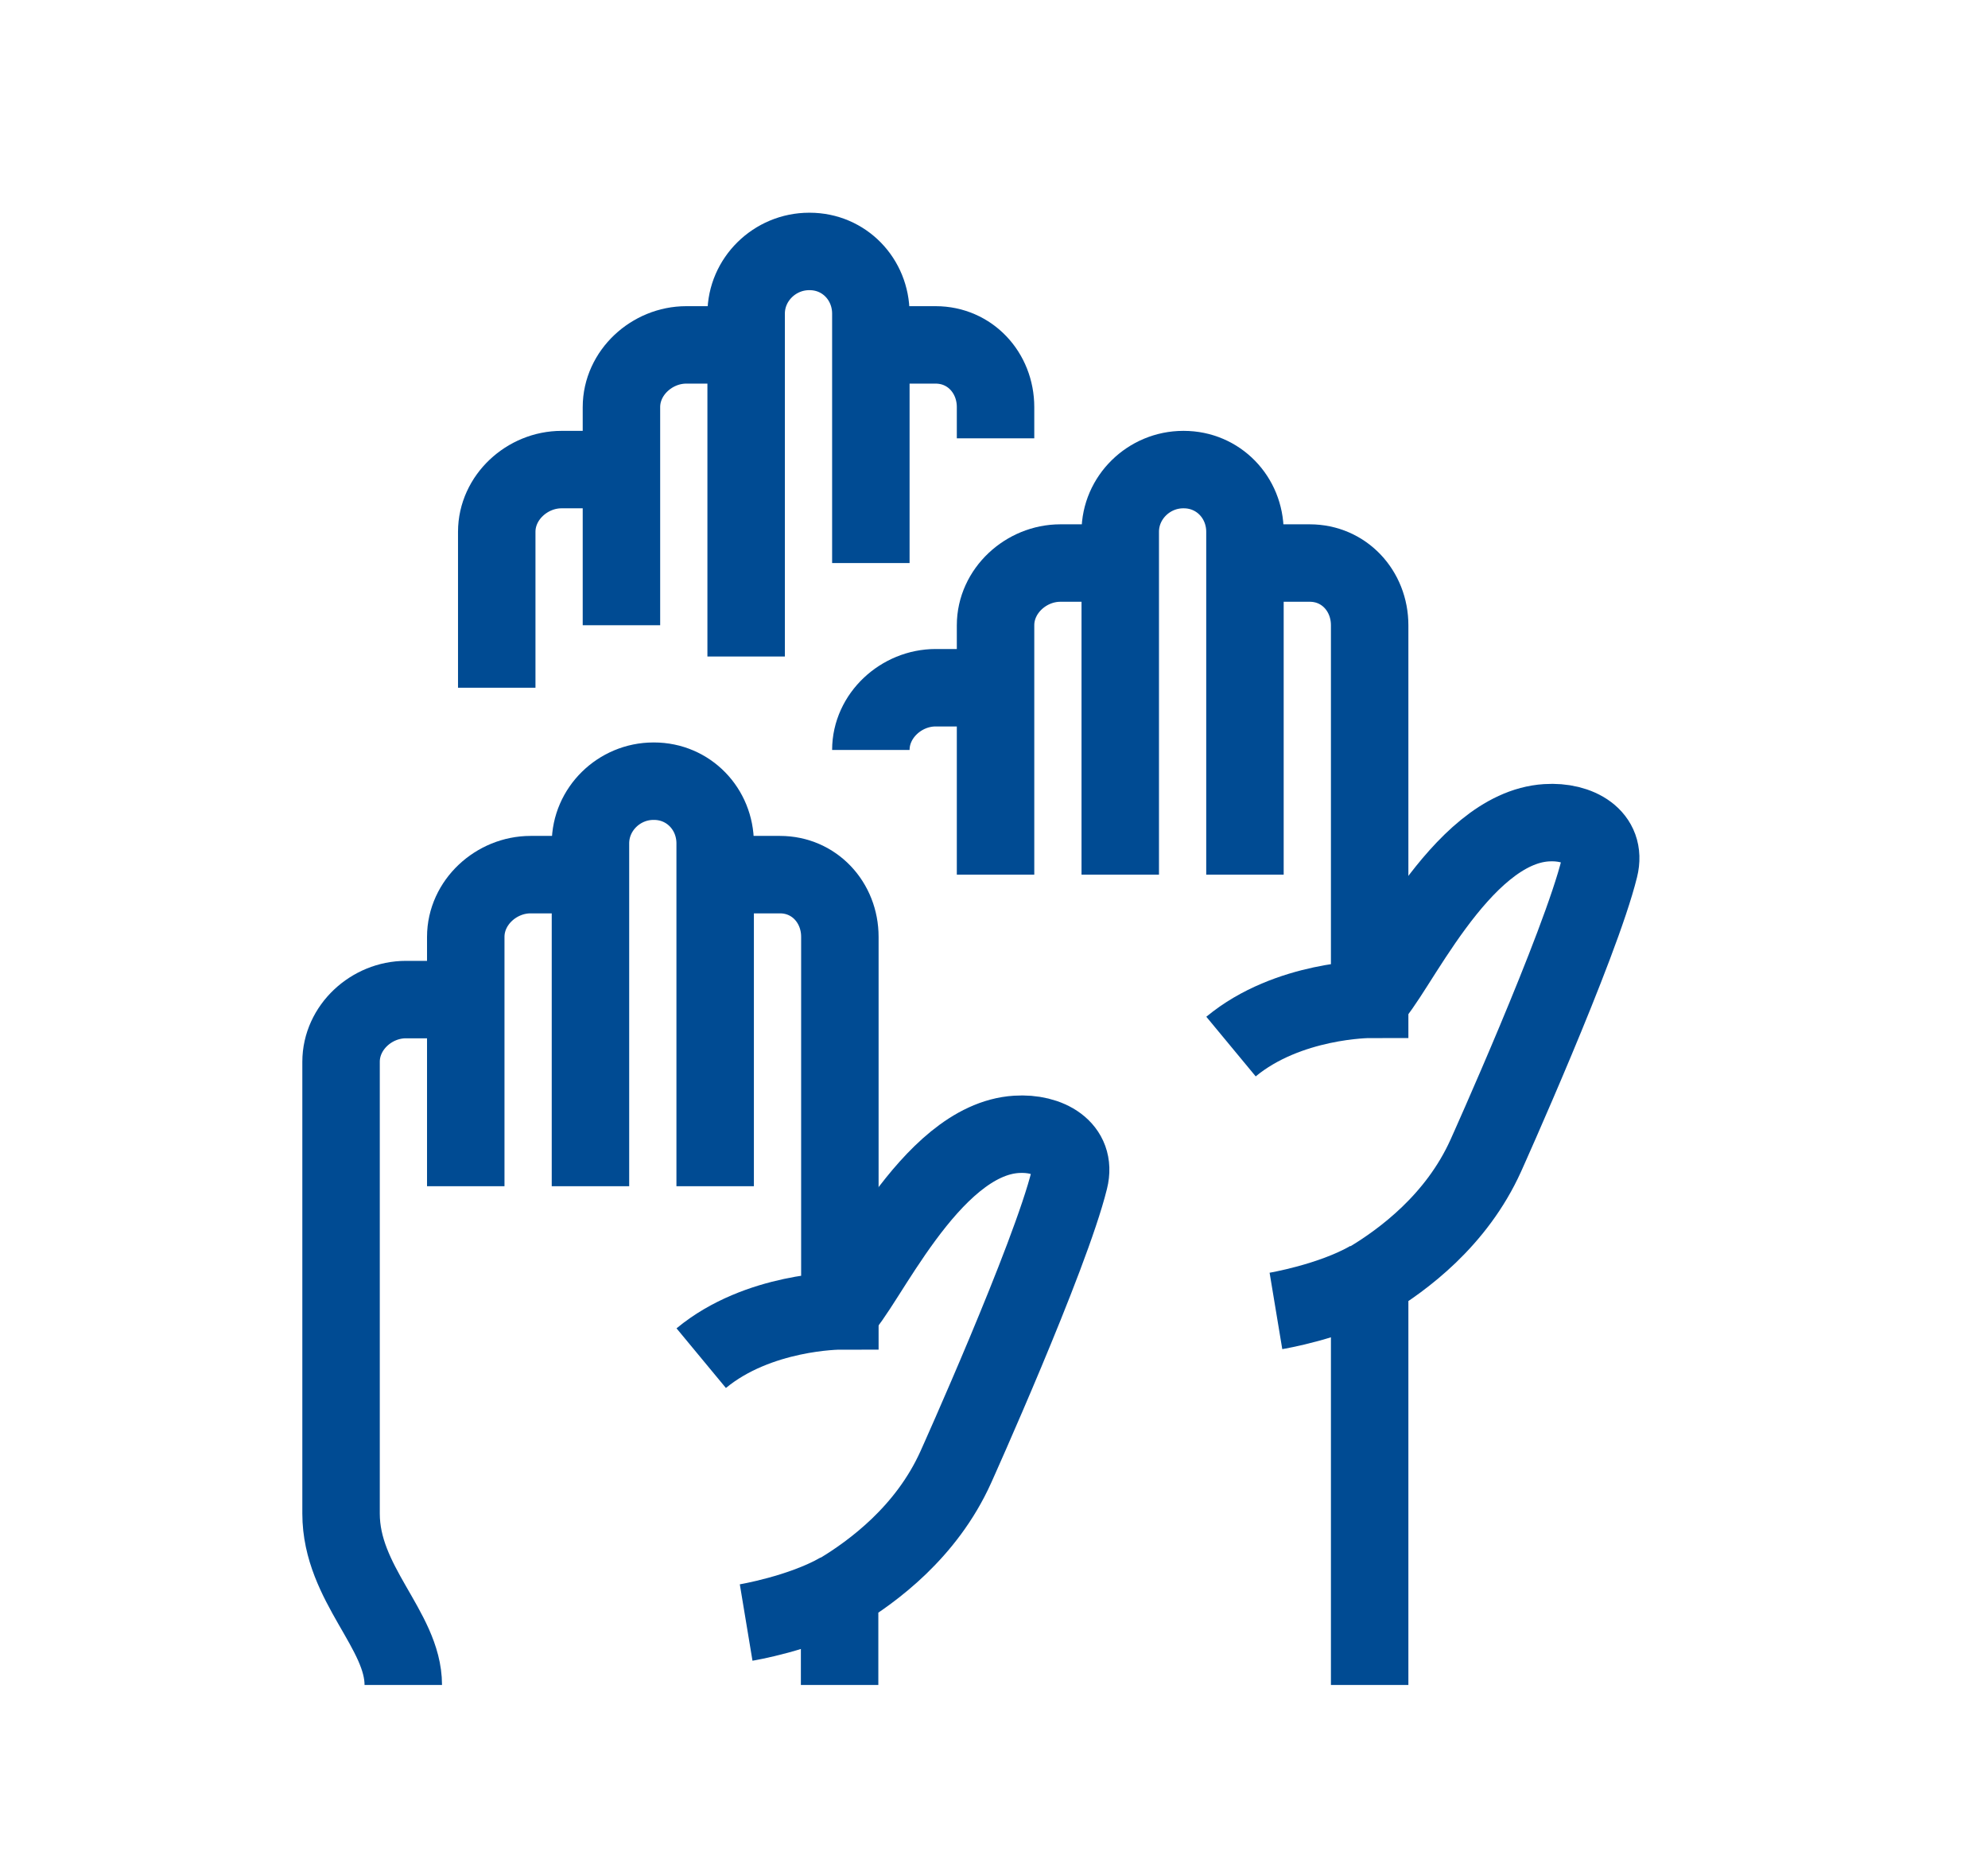 <?xml version="1.0" encoding="UTF-8"?> <svg xmlns="http://www.w3.org/2000/svg" id="Warstwa_1" viewBox="0 0 77 72"><defs><style>.cls-1{fill:none;stroke:#004b93;stroke-miterlimit:10;stroke-width:3px;}</style></defs><path class="cls-1" d="M18.04,45.95v-9.66c0-1.33,1.18-2.41,2.51-2.41h2.32"></path><path class="cls-1" d="M27.7,45.95v-13.28c0-1.33-1.03-2.41-2.37-2.41h-.02c-1.33,0-2.44,1.08-2.44,2.41v13.28"></path><path class="cls-1" d="M27.7,33.88h2.51c1.33,0,2.32,1.08,2.32,2.41v14.49s-3.16,0-5.37,1.83"></path><path class="cls-1" d="M28.9,62.85s2.11-.35,3.62-1.21"></path><path class="cls-1" d="M32.52,65.27v-3.62c1.27-.77,3.36-2.29,4.5-4.82,0,0,3.66-8.13,4.4-11.14,.3-1.2-.82-1.83-2.05-1.75-3.38,.21-5.91,6.07-6.85,6.85"></path><path class="cls-1" d="M15.62,65.27c0-2.13-2.41-3.91-2.41-6.64v-17.5c0-1.33,1.18-2.41,2.51-2.41h2.32"></path><path class="cls-1" d="M38.56,33.88v-9.66c0-1.33,1.18-2.41,2.51-2.41h2.32"></path><path class="cls-1" d="M48.22,33.88v-13.28c0-1.33-1.03-2.41-2.37-2.41h-.02c-1.33,0-2.44,1.08-2.44,2.41v13.28"></path><path class="cls-1" d="M48.22,21.81h2.51c1.33,0,2.32,1.08,2.32,2.41v14.49s-3.16,0-5.37,1.83"></path><path class="cls-1" d="M49.42,50.78s2.11-.35,3.62-1.21"></path><path class="cls-1" d="M53.05,65.27v-15.69c1.27-.77,3.36-2.29,4.5-4.82,0,0,3.66-8.13,4.4-11.14,.3-1.2-.82-1.83-2.05-1.75-3.38,.21-5.91,6.07-6.85,6.85"></path><path class="cls-1" d="M33.73,29.05c0-1.33,1.18-2.41,2.51-2.41h2.32"></path><path class="cls-1" d="M24.07,24.22V15.77c0-1.33,1.18-2.41,2.51-2.41h2.32"></path><path class="cls-1" d="M33.73,21.81V12.15c0-1.33-1.03-2.41-2.37-2.41h-.02c-1.33,0-2.44,1.08-2.44,2.41v13.28"></path><path class="cls-1" d="M33.73,13.36h2.51c1.33,0,2.32,1.08,2.32,2.41v1.21"></path><path class="cls-1" d="M19.24,26.64v-6.04c0-1.33,1.18-2.41,2.51-2.41h2.32"></path></svg> 